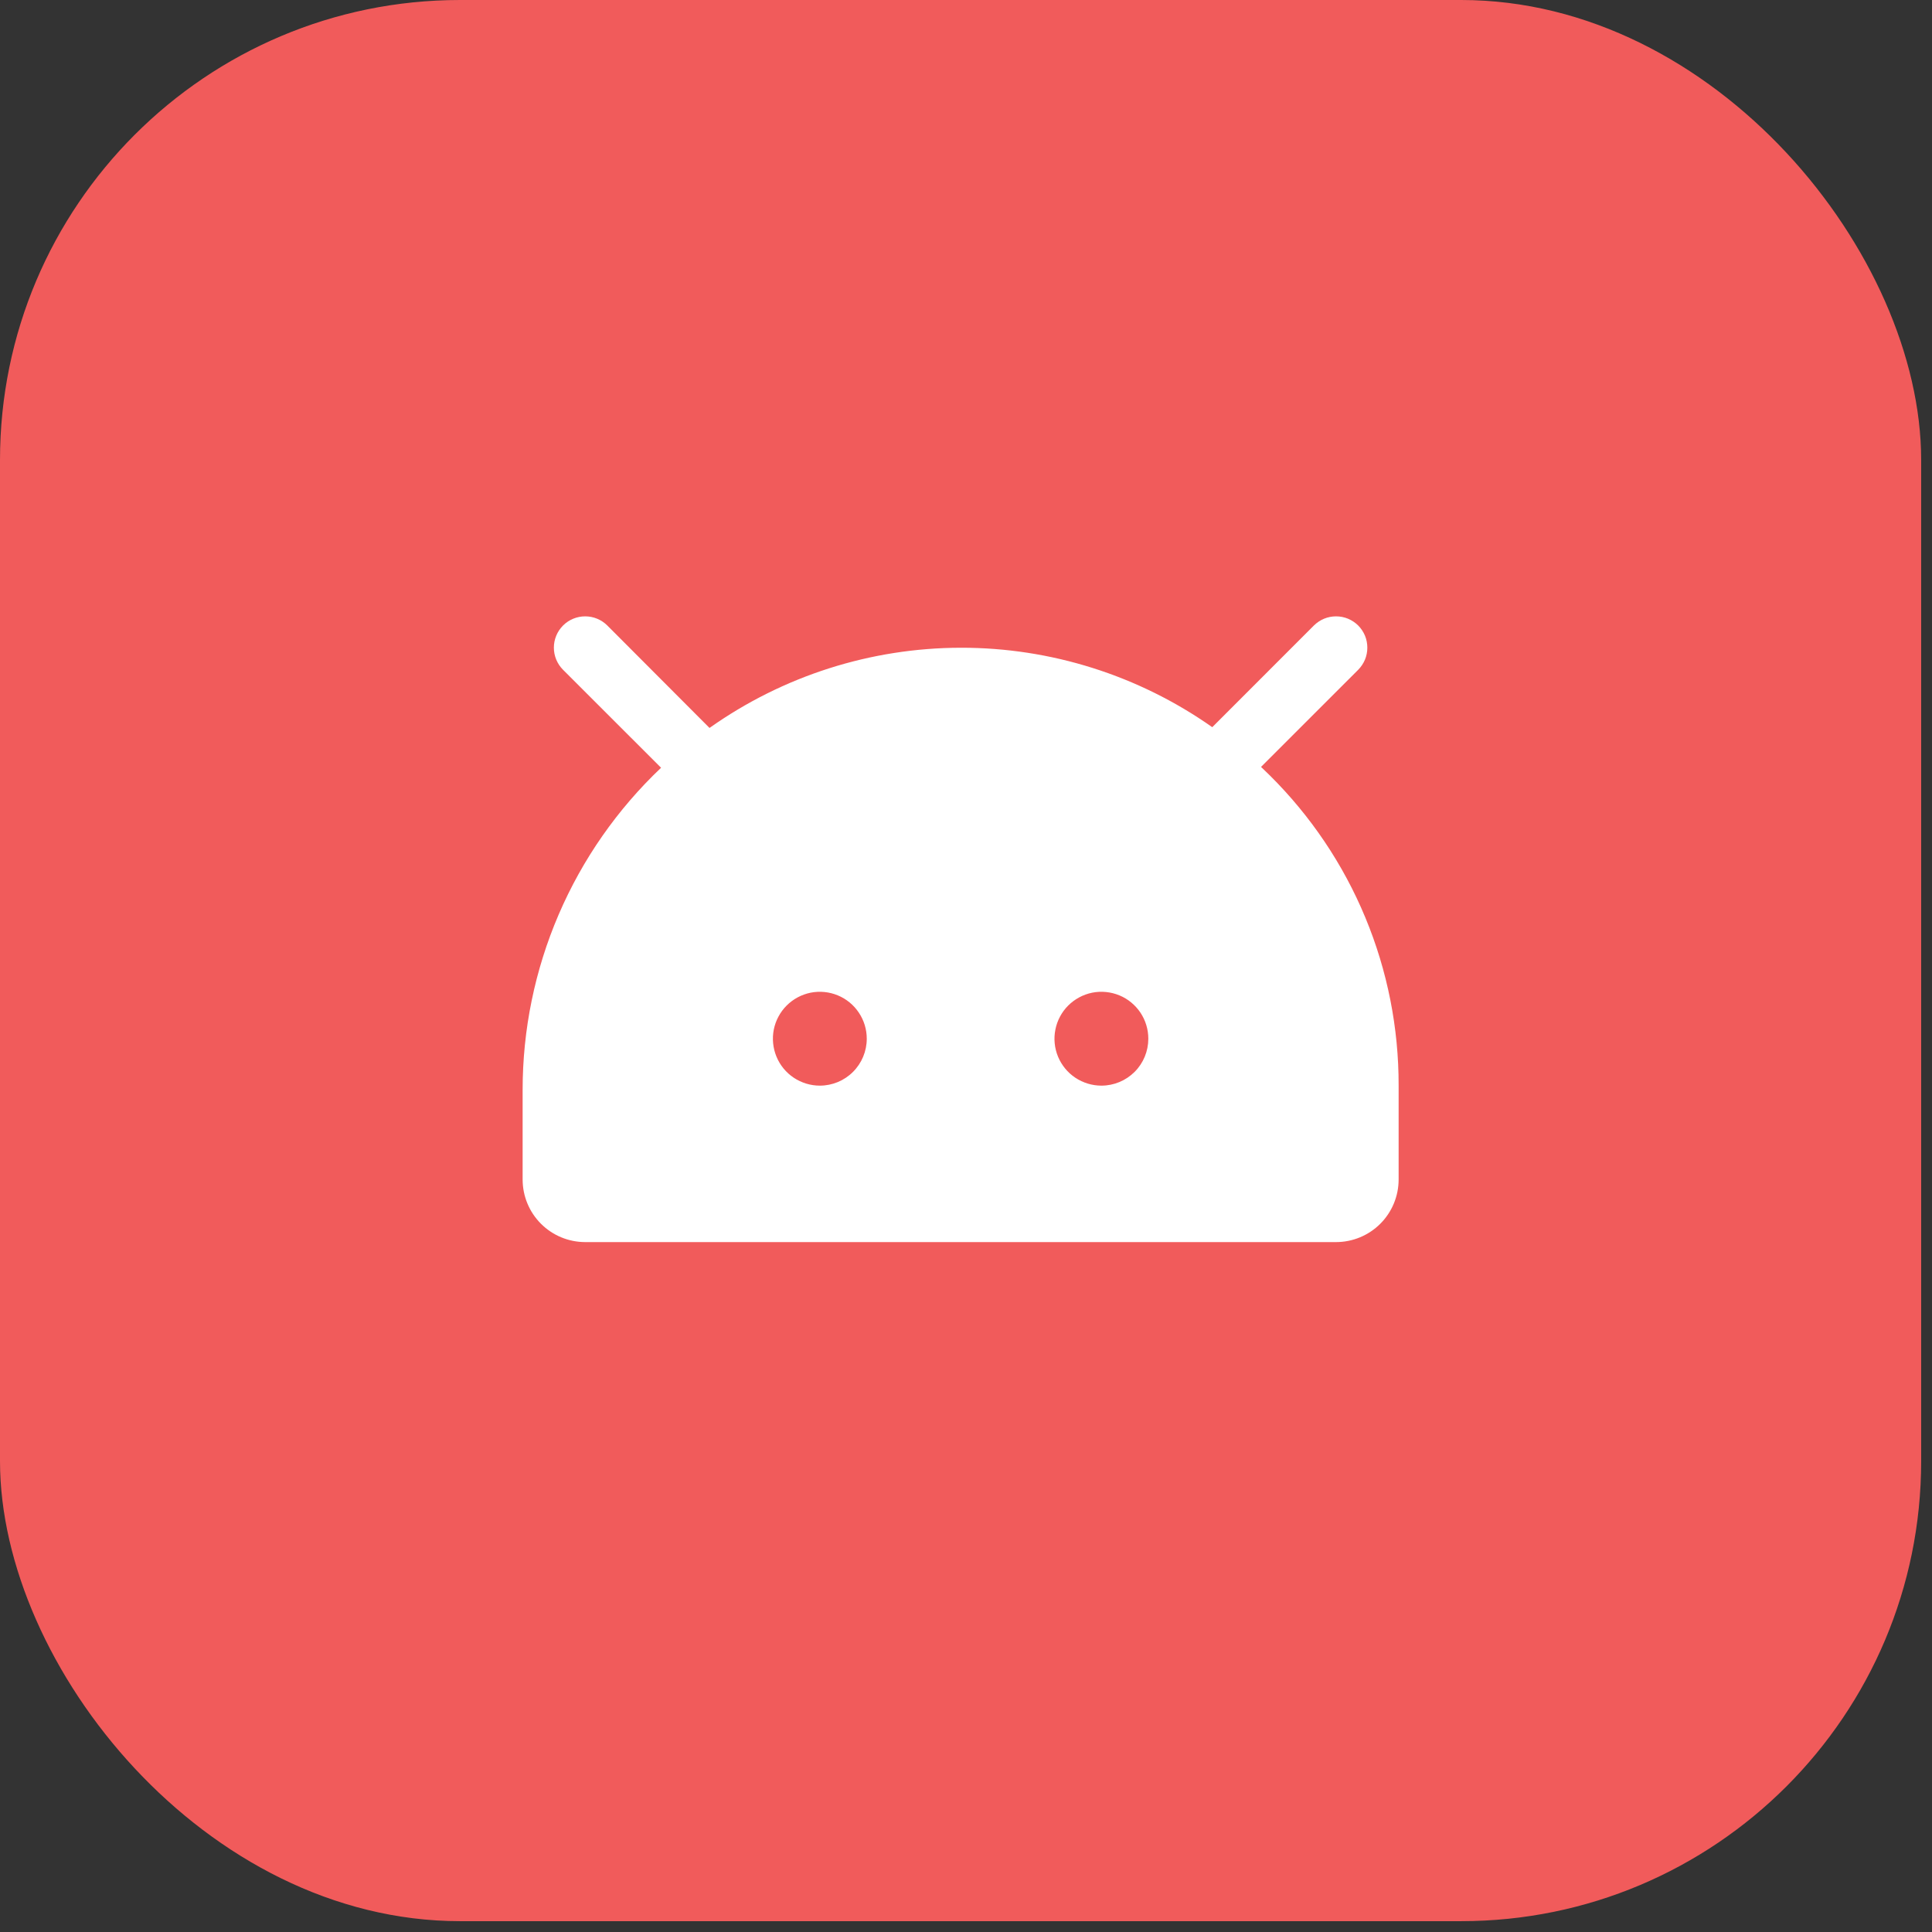 <svg width="41" height="41" viewBox="0 0 41 41" fill="none" xmlns="http://www.w3.org/2000/svg">
<rect x="0" y="0" width="41" height="41" fill="#333333" stroke="none"/>
<rect width="40.77" height="40.77" rx="9.762" fill="#F15B5B"/>
<path d="M26.947 16.455C26.886 16.394 26.823 16.334 26.761 16.275L28.823 14.214C28.884 14.152 28.933 14.079 28.967 13.998C29 13.918 29.017 13.831 29.017 13.744C29.017 13.657 29 13.57 28.967 13.49C28.933 13.409 28.884 13.336 28.823 13.274C28.761 13.213 28.688 13.164 28.607 13.13C28.527 13.097 28.44 13.08 28.353 13.08C28.266 13.08 28.179 13.097 28.099 13.13C28.018 13.164 27.945 13.213 27.883 13.274L25.726 15.432C24.163 14.332 22.299 13.743 20.389 13.746C18.478 13.749 16.616 14.344 15.057 15.448L12.888 13.274C12.764 13.15 12.595 13.08 12.419 13.08C12.242 13.08 12.073 13.15 11.949 13.274C11.824 13.399 11.754 13.568 11.754 13.744C11.754 13.92 11.824 14.089 11.949 14.214L14.029 16.293C13.1 17.174 12.36 18.234 11.855 19.41C11.35 20.586 11.09 21.853 11.091 23.133V25.031C11.091 25.383 11.231 25.721 11.48 25.97C11.729 26.219 12.066 26.359 12.419 26.359H28.353C28.705 26.359 29.043 26.219 29.292 25.97C29.541 25.721 29.681 25.383 29.681 25.031V23.039C29.684 21.815 29.444 20.603 28.975 19.473C28.506 18.342 27.816 17.317 26.947 16.455ZM17.398 23.039C17.201 23.039 17.009 22.98 16.845 22.871C16.681 22.762 16.553 22.606 16.478 22.424C16.403 22.242 16.383 22.042 16.421 21.849C16.46 21.656 16.555 21.478 16.694 21.339C16.833 21.2 17.011 21.105 17.204 21.066C17.397 21.028 17.597 21.048 17.779 21.123C17.961 21.198 18.117 21.326 18.226 21.49C18.336 21.654 18.394 21.846 18.394 22.043C18.394 22.307 18.289 22.561 18.102 22.747C17.916 22.934 17.662 23.039 17.398 23.039ZM23.373 23.039C23.177 23.039 22.984 22.98 22.82 22.871C22.656 22.762 22.529 22.606 22.453 22.424C22.378 22.242 22.358 22.042 22.397 21.849C22.435 21.656 22.53 21.478 22.669 21.339C22.809 21.2 22.986 21.105 23.179 21.066C23.372 21.028 23.573 21.048 23.755 21.123C23.937 21.198 24.092 21.326 24.202 21.49C24.311 21.654 24.369 21.846 24.369 22.043C24.369 22.307 24.265 22.561 24.078 22.747C23.891 22.934 23.638 23.039 23.373 23.039Z" fill="white"/>
</svg>
